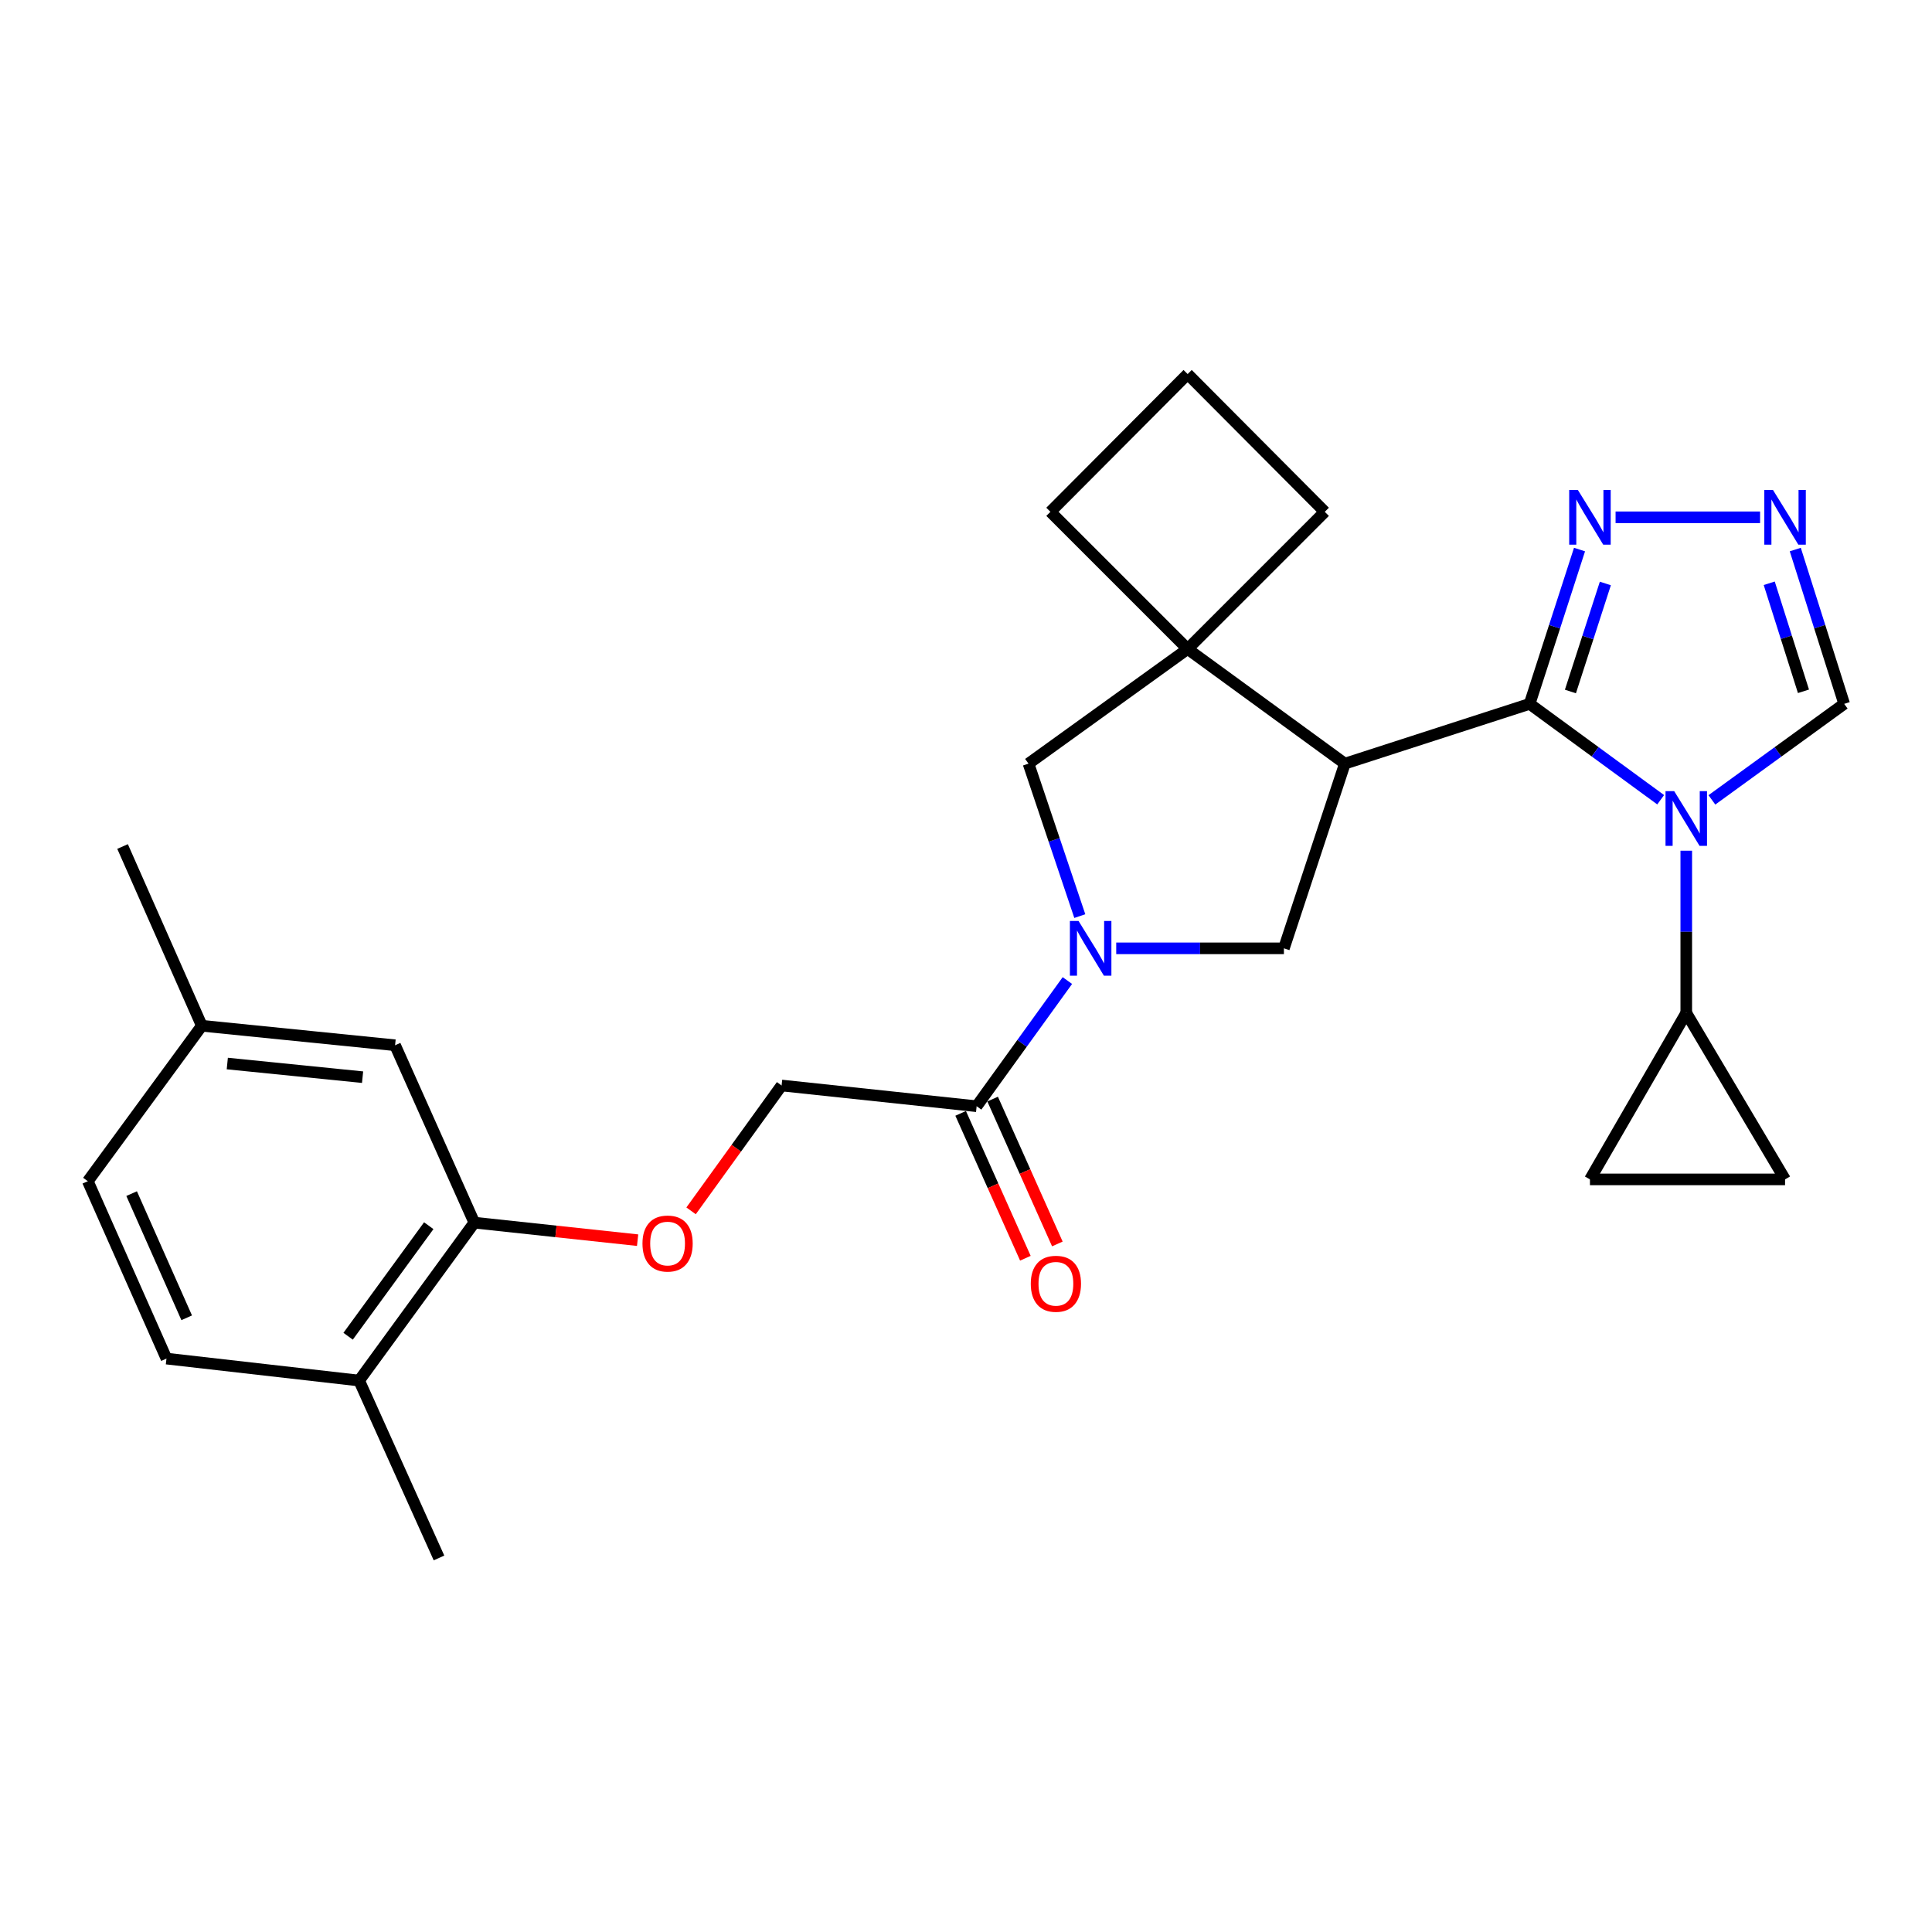 <?xml version='1.0' encoding='iso-8859-1'?>
<svg version='1.1' baseProfile='full'
              xmlns='http://www.w3.org/2000/svg'
                      xmlns:rdkit='http://www.rdkit.org/xml'
                      xmlns:xlink='http://www.w3.org/1999/xlink'
                  xml:space='preserve'
width='1000px' height='1000px' viewBox='0 0 1000 1000'>
<!-- END OF HEADER -->
<rect style='opacity:1.0;fill:#FFFFFF;stroke:none' width='1000' height='1000' x='0' y='0'> </rect>
<path class='bond-0' d='M 791.729,364.321 L 825.644,389.134' style='fill:none;fill-rule:evenodd;stroke:#000000;stroke-width:6px;stroke-linecap:butt;stroke-linejoin:miter;stroke-opacity:1' />
<path class='bond-0' d='M 825.644,389.134 L 859.558,413.946' style='fill:none;fill-rule:evenodd;stroke:#0000FF;stroke-width:6px;stroke-linecap:butt;stroke-linejoin:miter;stroke-opacity:1' />
<path class='bond-1' d='M 791.729,364.321 L 696.107,395.255' style='fill:none;fill-rule:evenodd;stroke:#000000;stroke-width:6px;stroke-linecap:butt;stroke-linejoin:miter;stroke-opacity:1' />
<path class='bond-4' d='M 791.729,364.321 L 804.642,324.386' style='fill:none;fill-rule:evenodd;stroke:#000000;stroke-width:6px;stroke-linecap:butt;stroke-linejoin:miter;stroke-opacity:1' />
<path class='bond-4' d='M 804.642,324.386 L 817.556,284.45' style='fill:none;fill-rule:evenodd;stroke:#0000FF;stroke-width:6px;stroke-linecap:butt;stroke-linejoin:miter;stroke-opacity:1' />
<path class='bond-4' d='M 812.849,357.917 L 821.888,329.962' style='fill:none;fill-rule:evenodd;stroke:#000000;stroke-width:6px;stroke-linecap:butt;stroke-linejoin:miter;stroke-opacity:1' />
<path class='bond-4' d='M 821.888,329.962 L 830.928,302.007' style='fill:none;fill-rule:evenodd;stroke:#0000FF;stroke-width:6px;stroke-linecap:butt;stroke-linejoin:miter;stroke-opacity:1' />
<path class='bond-7' d='M 872.81,440.318 L 872.81,482.303' style='fill:none;fill-rule:evenodd;stroke:#0000FF;stroke-width:6px;stroke-linecap:butt;stroke-linejoin:miter;stroke-opacity:1' />
<path class='bond-7' d='M 872.81,482.303 L 872.81,524.288' style='fill:none;fill-rule:evenodd;stroke:#000000;stroke-width:6px;stroke-linecap:butt;stroke-linejoin:miter;stroke-opacity:1' />
<path class='bond-10' d='M 886.075,414.015 L 920.31,389.168' style='fill:none;fill-rule:evenodd;stroke:#0000FF;stroke-width:6px;stroke-linecap:butt;stroke-linejoin:miter;stroke-opacity:1' />
<path class='bond-10' d='M 920.31,389.168 L 954.545,364.321' style='fill:none;fill-rule:evenodd;stroke:#000000;stroke-width:6px;stroke-linecap:butt;stroke-linejoin:miter;stroke-opacity:1' />
<path class='bond-3' d='M 696.107,395.255 L 614.714,335.915' style='fill:none;fill-rule:evenodd;stroke:#000000;stroke-width:6px;stroke-linecap:butt;stroke-linejoin:miter;stroke-opacity:1' />
<path class='bond-5' d='M 696.107,395.255 L 664.549,490.857' style='fill:none;fill-rule:evenodd;stroke:#000000;stroke-width:6px;stroke-linecap:butt;stroke-linejoin:miter;stroke-opacity:1' />
<path class='bond-2' d='M 577.757,490.857 L 621.153,490.857' style='fill:none;fill-rule:evenodd;stroke:#0000FF;stroke-width:6px;stroke-linecap:butt;stroke-linejoin:miter;stroke-opacity:1' />
<path class='bond-2' d='M 621.153,490.857 L 664.549,490.857' style='fill:none;fill-rule:evenodd;stroke:#000000;stroke-width:6px;stroke-linecap:butt;stroke-linejoin:miter;stroke-opacity:1' />
<path class='bond-8' d='M 552.473,507.537 L 528.991,540.06' style='fill:none;fill-rule:evenodd;stroke:#0000FF;stroke-width:6px;stroke-linecap:butt;stroke-linejoin:miter;stroke-opacity:1' />
<path class='bond-8' d='M 528.991,540.06 L 505.508,572.582' style='fill:none;fill-rule:evenodd;stroke:#000000;stroke-width:6px;stroke-linecap:butt;stroke-linejoin:miter;stroke-opacity:1' />
<path class='bond-28' d='M 558.904,474.175 L 545.629,434.715' style='fill:none;fill-rule:evenodd;stroke:#0000FF;stroke-width:6px;stroke-linecap:butt;stroke-linejoin:miter;stroke-opacity:1' />
<path class='bond-28' d='M 545.629,434.715 L 532.354,395.255' style='fill:none;fill-rule:evenodd;stroke:#000000;stroke-width:6px;stroke-linecap:butt;stroke-linejoin:miter;stroke-opacity:1' />
<path class='bond-9' d='M 614.714,335.915 L 532.354,395.255' style='fill:none;fill-rule:evenodd;stroke:#000000;stroke-width:6px;stroke-linecap:butt;stroke-linejoin:miter;stroke-opacity:1' />
<path class='bond-21' d='M 614.714,335.915 L 685.705,264.913' style='fill:none;fill-rule:evenodd;stroke:#000000;stroke-width:6px;stroke-linecap:butt;stroke-linejoin:miter;stroke-opacity:1' />
<path class='bond-22' d='M 614.714,335.915 L 543.692,264.913' style='fill:none;fill-rule:evenodd;stroke:#000000;stroke-width:6px;stroke-linecap:butt;stroke-linejoin:miter;stroke-opacity:1' />
<path class='bond-6' d='M 836.22,267.753 L 911.011,267.753' style='fill:none;fill-rule:evenodd;stroke:#0000FF;stroke-width:6px;stroke-linecap:butt;stroke-linejoin:miter;stroke-opacity:1' />
<path class='bond-27' d='M 929.233,284.445 L 941.889,324.383' style='fill:none;fill-rule:evenodd;stroke:#0000FF;stroke-width:6px;stroke-linecap:butt;stroke-linejoin:miter;stroke-opacity:1' />
<path class='bond-27' d='M 941.889,324.383 L 954.545,364.321' style='fill:none;fill-rule:evenodd;stroke:#000000;stroke-width:6px;stroke-linecap:butt;stroke-linejoin:miter;stroke-opacity:1' />
<path class='bond-27' d='M 915.752,301.902 L 924.611,329.859' style='fill:none;fill-rule:evenodd;stroke:#0000FF;stroke-width:6px;stroke-linecap:butt;stroke-linejoin:miter;stroke-opacity:1' />
<path class='bond-27' d='M 924.611,329.859 L 933.47,357.815' style='fill:none;fill-rule:evenodd;stroke:#000000;stroke-width:6px;stroke-linecap:butt;stroke-linejoin:miter;stroke-opacity:1' />
<path class='bond-11' d='M 872.81,524.288 L 923.944,610.454' style='fill:none;fill-rule:evenodd;stroke:#000000;stroke-width:6px;stroke-linecap:butt;stroke-linejoin:miter;stroke-opacity:1' />
<path class='bond-12' d='M 872.81,524.288 L 822.955,610.454' style='fill:none;fill-rule:evenodd;stroke:#000000;stroke-width:6px;stroke-linecap:butt;stroke-linejoin:miter;stroke-opacity:1' />
<path class='bond-15' d='M 505.508,572.582 L 404.549,561.848' style='fill:none;fill-rule:evenodd;stroke:#000000;stroke-width:6px;stroke-linecap:butt;stroke-linejoin:miter;stroke-opacity:1' />
<path class='bond-17' d='M 497.234,576.279 L 513.985,613.77' style='fill:none;fill-rule:evenodd;stroke:#000000;stroke-width:6px;stroke-linecap:butt;stroke-linejoin:miter;stroke-opacity:1' />
<path class='bond-17' d='M 513.985,613.77 L 530.736,651.261' style='fill:none;fill-rule:evenodd;stroke:#FF0000;stroke-width:6px;stroke-linecap:butt;stroke-linejoin:miter;stroke-opacity:1' />
<path class='bond-17' d='M 513.782,568.885 L 530.534,606.376' style='fill:none;fill-rule:evenodd;stroke:#000000;stroke-width:6px;stroke-linecap:butt;stroke-linejoin:miter;stroke-opacity:1' />
<path class='bond-17' d='M 530.534,606.376 L 547.285,643.866' style='fill:none;fill-rule:evenodd;stroke:#FF0000;stroke-width:6px;stroke-linecap:butt;stroke-linejoin:miter;stroke-opacity:1' />
<path class='bond-29' d='M 923.944,610.454 L 822.955,610.454' style='fill:none;fill-rule:evenodd;stroke:#000000;stroke-width:6px;stroke-linecap:butt;stroke-linejoin:miter;stroke-opacity:1' />
<path class='bond-13' d='M 245.509,632.839 L 287.767,637.374' style='fill:none;fill-rule:evenodd;stroke:#000000;stroke-width:6px;stroke-linecap:butt;stroke-linejoin:miter;stroke-opacity:1' />
<path class='bond-13' d='M 287.767,637.374 L 330.026,641.909' style='fill:none;fill-rule:evenodd;stroke:#FF0000;stroke-width:6px;stroke-linecap:butt;stroke-linejoin:miter;stroke-opacity:1' />
<path class='bond-16' d='M 245.509,632.839 L 185.886,714.575' style='fill:none;fill-rule:evenodd;stroke:#000000;stroke-width:6px;stroke-linecap:butt;stroke-linejoin:miter;stroke-opacity:1' />
<path class='bond-16' d='M 221.922,634.418 L 180.186,691.633' style='fill:none;fill-rule:evenodd;stroke:#000000;stroke-width:6px;stroke-linecap:butt;stroke-linejoin:miter;stroke-opacity:1' />
<path class='bond-18' d='M 245.509,632.839 L 204.495,541.024' style='fill:none;fill-rule:evenodd;stroke:#000000;stroke-width:6px;stroke-linecap:butt;stroke-linejoin:miter;stroke-opacity:1' />
<path class='bond-14' d='M 357.7,626.733 L 381.125,594.291' style='fill:none;fill-rule:evenodd;stroke:#FF0000;stroke-width:6px;stroke-linecap:butt;stroke-linejoin:miter;stroke-opacity:1' />
<path class='bond-14' d='M 381.125,594.291 L 404.549,561.848' style='fill:none;fill-rule:evenodd;stroke:#000000;stroke-width:6px;stroke-linecap:butt;stroke-linejoin:miter;stroke-opacity:1' />
<path class='bond-19' d='M 185.886,714.575 L 86.166,703.206' style='fill:none;fill-rule:evenodd;stroke:#000000;stroke-width:6px;stroke-linecap:butt;stroke-linejoin:miter;stroke-opacity:1' />
<path class='bond-25' d='M 185.886,714.575 L 227.222,806.39' style='fill:none;fill-rule:evenodd;stroke:#000000;stroke-width:6px;stroke-linecap:butt;stroke-linejoin:miter;stroke-opacity:1' />
<path class='bond-20' d='M 204.495,541.024 L 104.463,530.934' style='fill:none;fill-rule:evenodd;stroke:#000000;stroke-width:6px;stroke-linecap:butt;stroke-linejoin:miter;stroke-opacity:1' />
<path class='bond-20' d='M 187.671,557.544 L 117.649,550.481' style='fill:none;fill-rule:evenodd;stroke:#000000;stroke-width:6px;stroke-linecap:butt;stroke-linejoin:miter;stroke-opacity:1' />
<path class='bond-31' d='M 86.166,703.206 L 45.455,611.391' style='fill:none;fill-rule:evenodd;stroke:#000000;stroke-width:6px;stroke-linecap:butt;stroke-linejoin:miter;stroke-opacity:1' />
<path class='bond-31' d='M 96.629,682.087 L 68.131,617.816' style='fill:none;fill-rule:evenodd;stroke:#000000;stroke-width:6px;stroke-linecap:butt;stroke-linejoin:miter;stroke-opacity:1' />
<path class='bond-23' d='M 104.463,530.934 L 45.455,611.391' style='fill:none;fill-rule:evenodd;stroke:#000000;stroke-width:6px;stroke-linecap:butt;stroke-linejoin:miter;stroke-opacity:1' />
<path class='bond-26' d='M 104.463,530.934 L 63.439,438.152' style='fill:none;fill-rule:evenodd;stroke:#000000;stroke-width:6px;stroke-linecap:butt;stroke-linejoin:miter;stroke-opacity:1' />
<path class='bond-30' d='M 685.705,264.913 L 614.714,193.61' style='fill:none;fill-rule:evenodd;stroke:#000000;stroke-width:6px;stroke-linecap:butt;stroke-linejoin:miter;stroke-opacity:1' />
<path class='bond-24' d='M 543.692,264.913 L 614.714,193.61' style='fill:none;fill-rule:evenodd;stroke:#000000;stroke-width:6px;stroke-linecap:butt;stroke-linejoin:miter;stroke-opacity:1' />
<path  class='atom-1' d='M 866.55 409.482
L 875.83 424.482
Q 876.75 425.962, 878.23 428.642
Q 879.71 431.322, 879.79 431.482
L 879.79 409.482
L 883.55 409.482
L 883.55 437.802
L 879.67 437.802
L 869.71 421.402
Q 868.55 419.482, 867.31 417.282
Q 866.11 415.082, 865.75 414.402
L 865.75 437.802
L 862.07 437.802
L 862.07 409.482
L 866.55 409.482
' fill='#0000FF'/>
<path  class='atom-3' d='M 558.256 476.697
L 567.536 491.697
Q 568.456 493.177, 569.936 495.857
Q 571.416 498.537, 571.496 498.697
L 571.496 476.697
L 575.256 476.697
L 575.256 505.017
L 571.376 505.017
L 561.416 488.617
Q 560.256 486.697, 559.016 484.497
Q 557.816 482.297, 557.456 481.617
L 557.456 505.017
L 553.776 505.017
L 553.776 476.697
L 558.256 476.697
' fill='#0000FF'/>
<path  class='atom-5' d='M 816.695 253.593
L 825.975 268.593
Q 826.895 270.073, 828.375 272.753
Q 829.855 275.433, 829.935 275.593
L 829.935 253.593
L 833.695 253.593
L 833.695 281.913
L 829.815 281.913
L 819.855 265.513
Q 818.695 263.593, 817.455 261.393
Q 816.255 259.193, 815.895 258.513
L 815.895 281.913
L 812.215 281.913
L 812.215 253.593
L 816.695 253.593
' fill='#0000FF'/>
<path  class='atom-7' d='M 917.684 253.593
L 926.964 268.593
Q 927.884 270.073, 929.364 272.753
Q 930.844 275.433, 930.924 275.593
L 930.924 253.593
L 934.684 253.593
L 934.684 281.913
L 930.804 281.913
L 920.844 265.513
Q 919.684 263.593, 918.444 261.393
Q 917.244 259.193, 916.884 258.513
L 916.884 281.913
L 913.204 281.913
L 913.204 253.593
L 917.684 253.593
' fill='#0000FF'/>
<path  class='atom-15' d='M 332.541 643.654
Q 332.541 636.854, 335.901 633.054
Q 339.261 629.254, 345.541 629.254
Q 351.821 629.254, 355.181 633.054
Q 358.541 636.854, 358.541 643.654
Q 358.541 650.534, 355.141 654.454
Q 351.741 658.334, 345.541 658.334
Q 339.301 658.334, 335.901 654.454
Q 332.541 650.574, 332.541 643.654
M 345.541 655.134
Q 349.861 655.134, 352.181 652.254
Q 354.541 649.334, 354.541 643.654
Q 354.541 638.094, 352.181 635.294
Q 349.861 632.454, 345.541 632.454
Q 341.221 632.454, 338.861 635.254
Q 336.541 638.054, 336.541 643.654
Q 336.541 649.374, 338.861 652.254
Q 341.221 655.134, 345.541 655.134
' fill='#FF0000'/>
<path  class='atom-18' d='M 533.532 664.478
Q 533.532 657.678, 536.892 653.878
Q 540.252 650.078, 546.532 650.078
Q 552.812 650.078, 556.172 653.878
Q 559.532 657.678, 559.532 664.478
Q 559.532 671.358, 556.132 675.278
Q 552.732 679.158, 546.532 679.158
Q 540.292 679.158, 536.892 675.278
Q 533.532 671.398, 533.532 664.478
M 546.532 675.958
Q 550.852 675.958, 553.172 673.078
Q 555.532 670.158, 555.532 664.478
Q 555.532 658.918, 553.172 656.118
Q 550.852 653.278, 546.532 653.278
Q 542.212 653.278, 539.852 656.078
Q 537.532 658.878, 537.532 664.478
Q 537.532 670.198, 539.852 673.078
Q 542.212 675.958, 546.532 675.958
' fill='#FF0000'/>
</svg>
